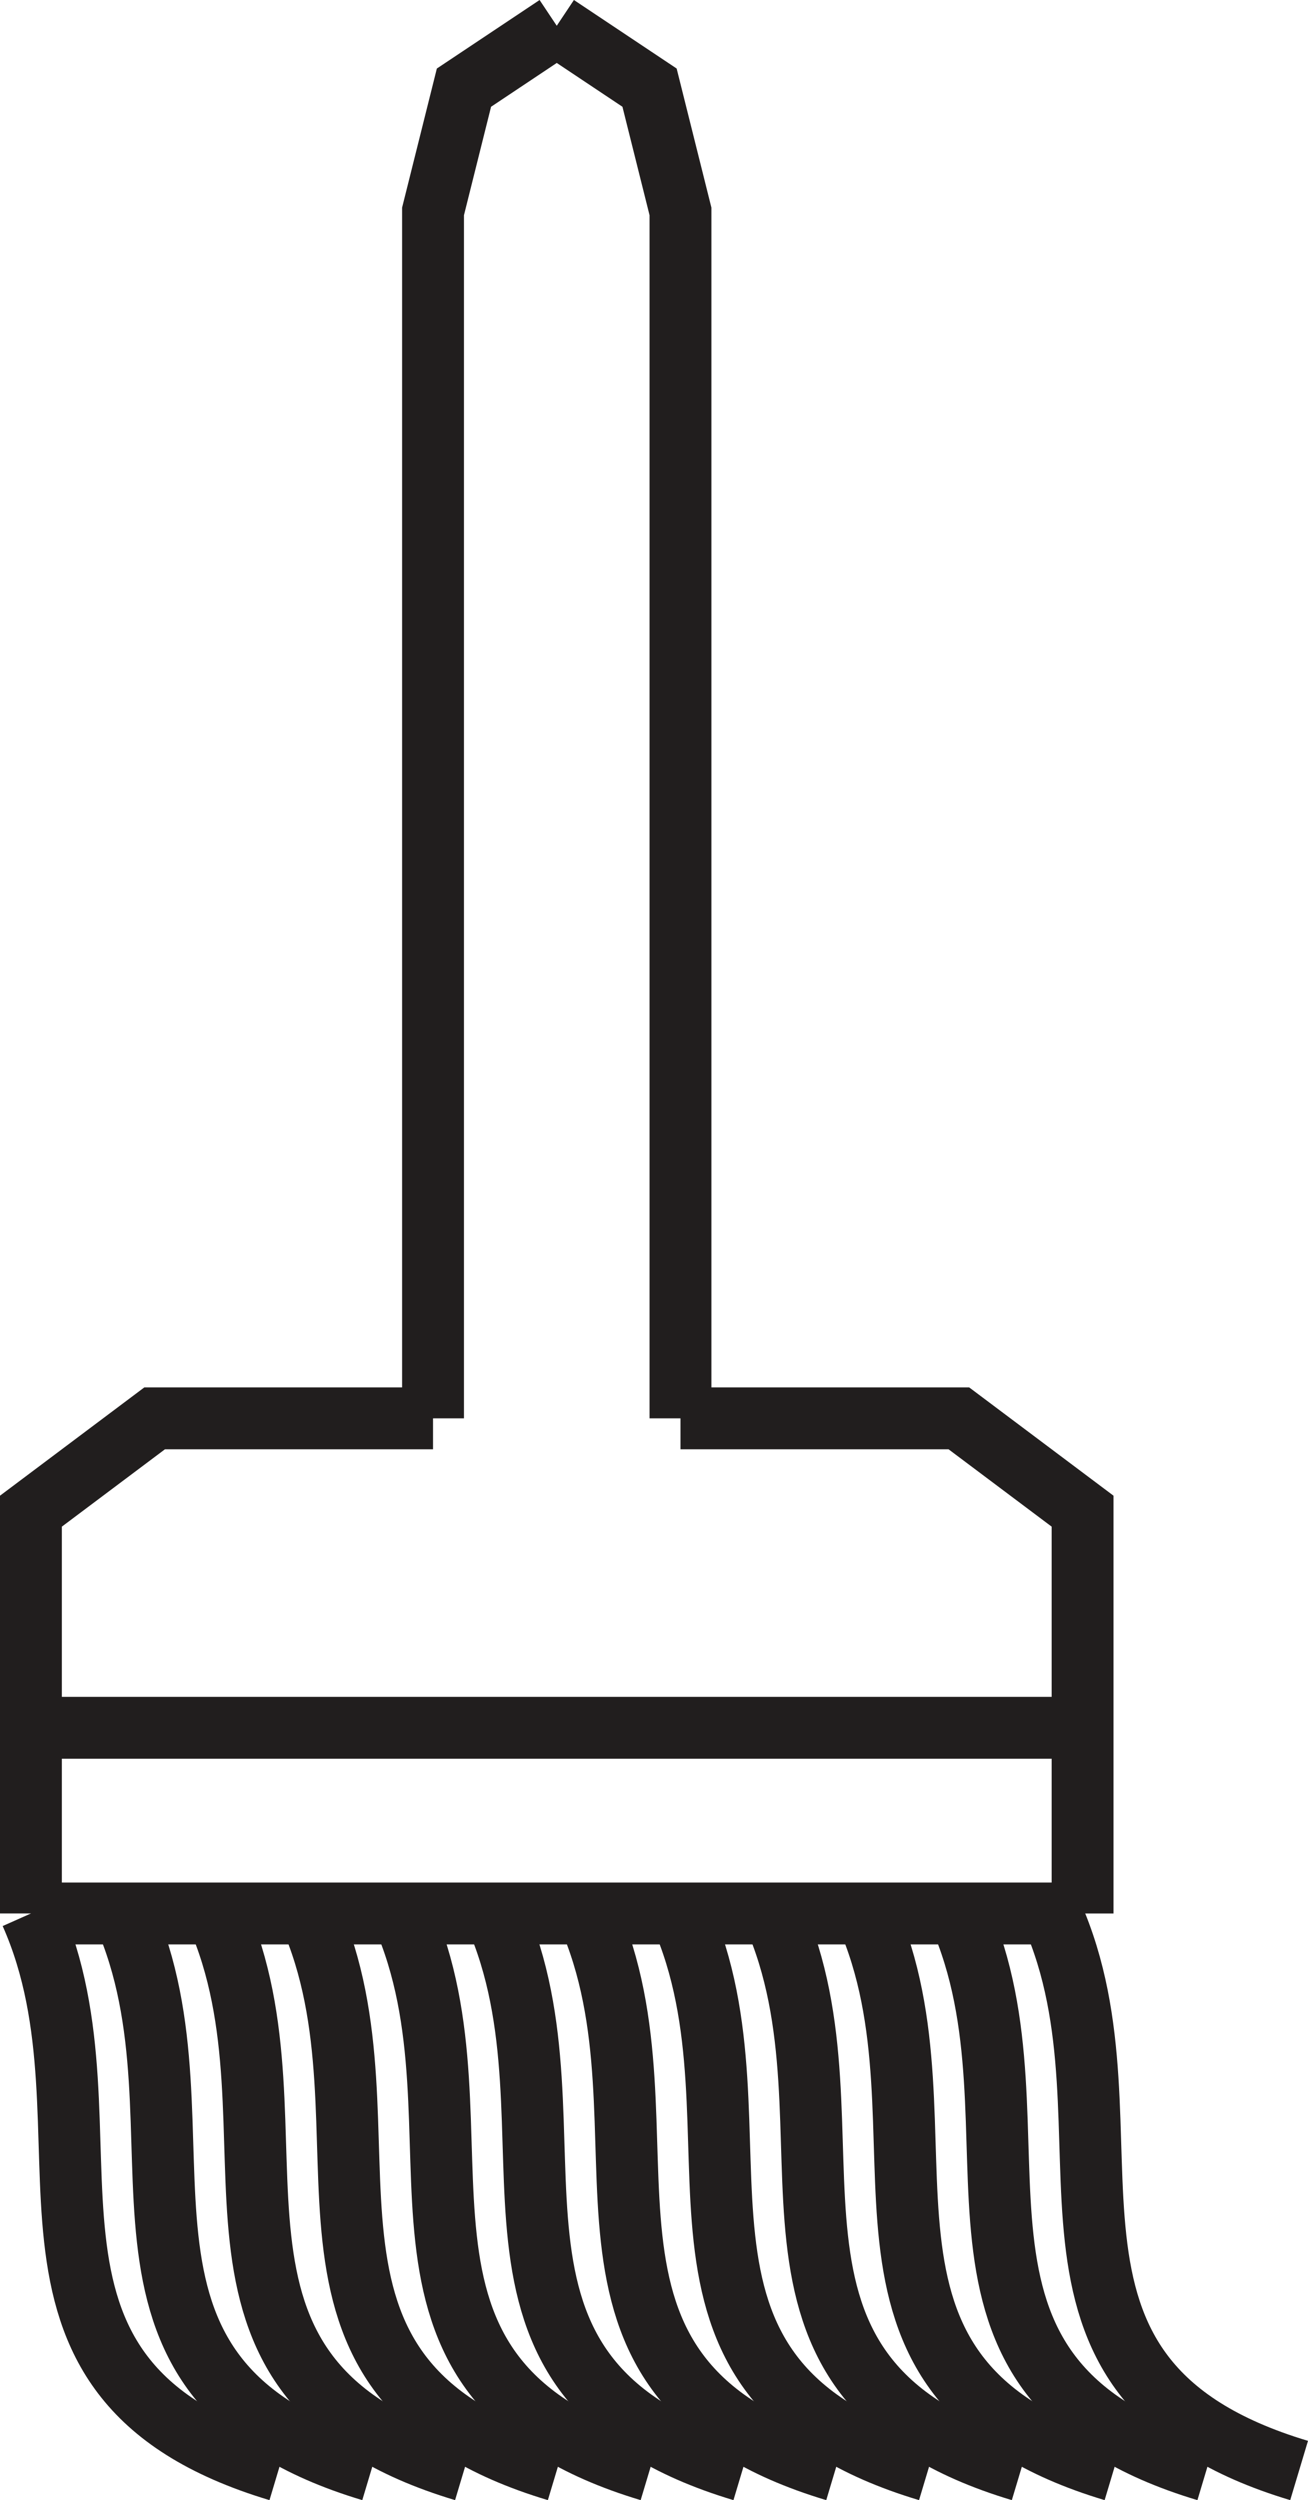 <svg width="56.383" height="107.72" viewBox="0 0 42.287 80.79" xmlns="http://www.w3.org/2000/svg"><path style="fill:none;stroke:#211e1e;stroke-width:20;stroke-linecap:butt;stroke-linejoin:miter;stroke-miterlimit:3.863;stroke-opacity:1" d="m3021.016 4358.047-30-20-10-40v-390m40 450 30-20 10-40v-390m-80 0h-90l-40-30v-130m210 160h90l40-30v-130m-340 0h340m-40 0c31.21-70.195-20-150 80-180m-200 180c31.21-70.195-20-150 80-180" transform="matrix(.1 0 0 -.1 -284.102 436.637)"/><path style="fill:none;stroke:#211e1e;stroke-width:20;stroke-linecap:butt;stroke-linejoin:miter;stroke-miterlimit:3.863;stroke-opacity:1" d="M3061.016 3748.047c31.21-70.195-20-150 80-180" transform="matrix(.1 0 0 -.1 -284.102 436.637)"/><path style="fill:none;stroke:#211e1e;stroke-width:20;stroke-linecap:butt;stroke-linejoin:miter;stroke-miterlimit:3.863;stroke-opacity:1" d="M3091.016 3748.047c31.21-70.195-20-150 80-180m10 180c31.21-70.195-20-150 80-180m-260 180c31.21-70.195-20-150 80-180" transform="matrix(.1 0 0 -.1 -284.102 436.637)"/><path style="fill:none;stroke:#211e1e;stroke-width:20;stroke-linecap:butt;stroke-linejoin:miter;stroke-miterlimit:3.863;stroke-opacity:1" d="M2971.016 3748.047c31.21-70.195-20-150 80-180m70 180c31.21-70.195-20-150 80-180m-290 180c31.21-70.195-20-150 80-180" transform="matrix(.1 0 0 -.1 -284.102 436.637)"/><path style="fill:none;stroke:#211e1e;stroke-width:20;stroke-linecap:butt;stroke-linejoin:miter;stroke-miterlimit:3.863;stroke-opacity:1" d="M2941.016 3748.047c31.21-70.195-20-150 80-180m-170 180c31.21-70.195-20-150 80-180" transform="matrix(.1 0 0 -.1 -284.102 436.637)"/><path style="fill:none;stroke:#211e1e;stroke-width:20;stroke-linecap:butt;stroke-linejoin:miter;stroke-miterlimit:3.863;stroke-opacity:1" d="M2881.016 3748.047c31.21-70.195-20-150 80-180m-110 240h340" transform="matrix(.1 0 0 -.1 -284.102 436.637)"/></svg>
